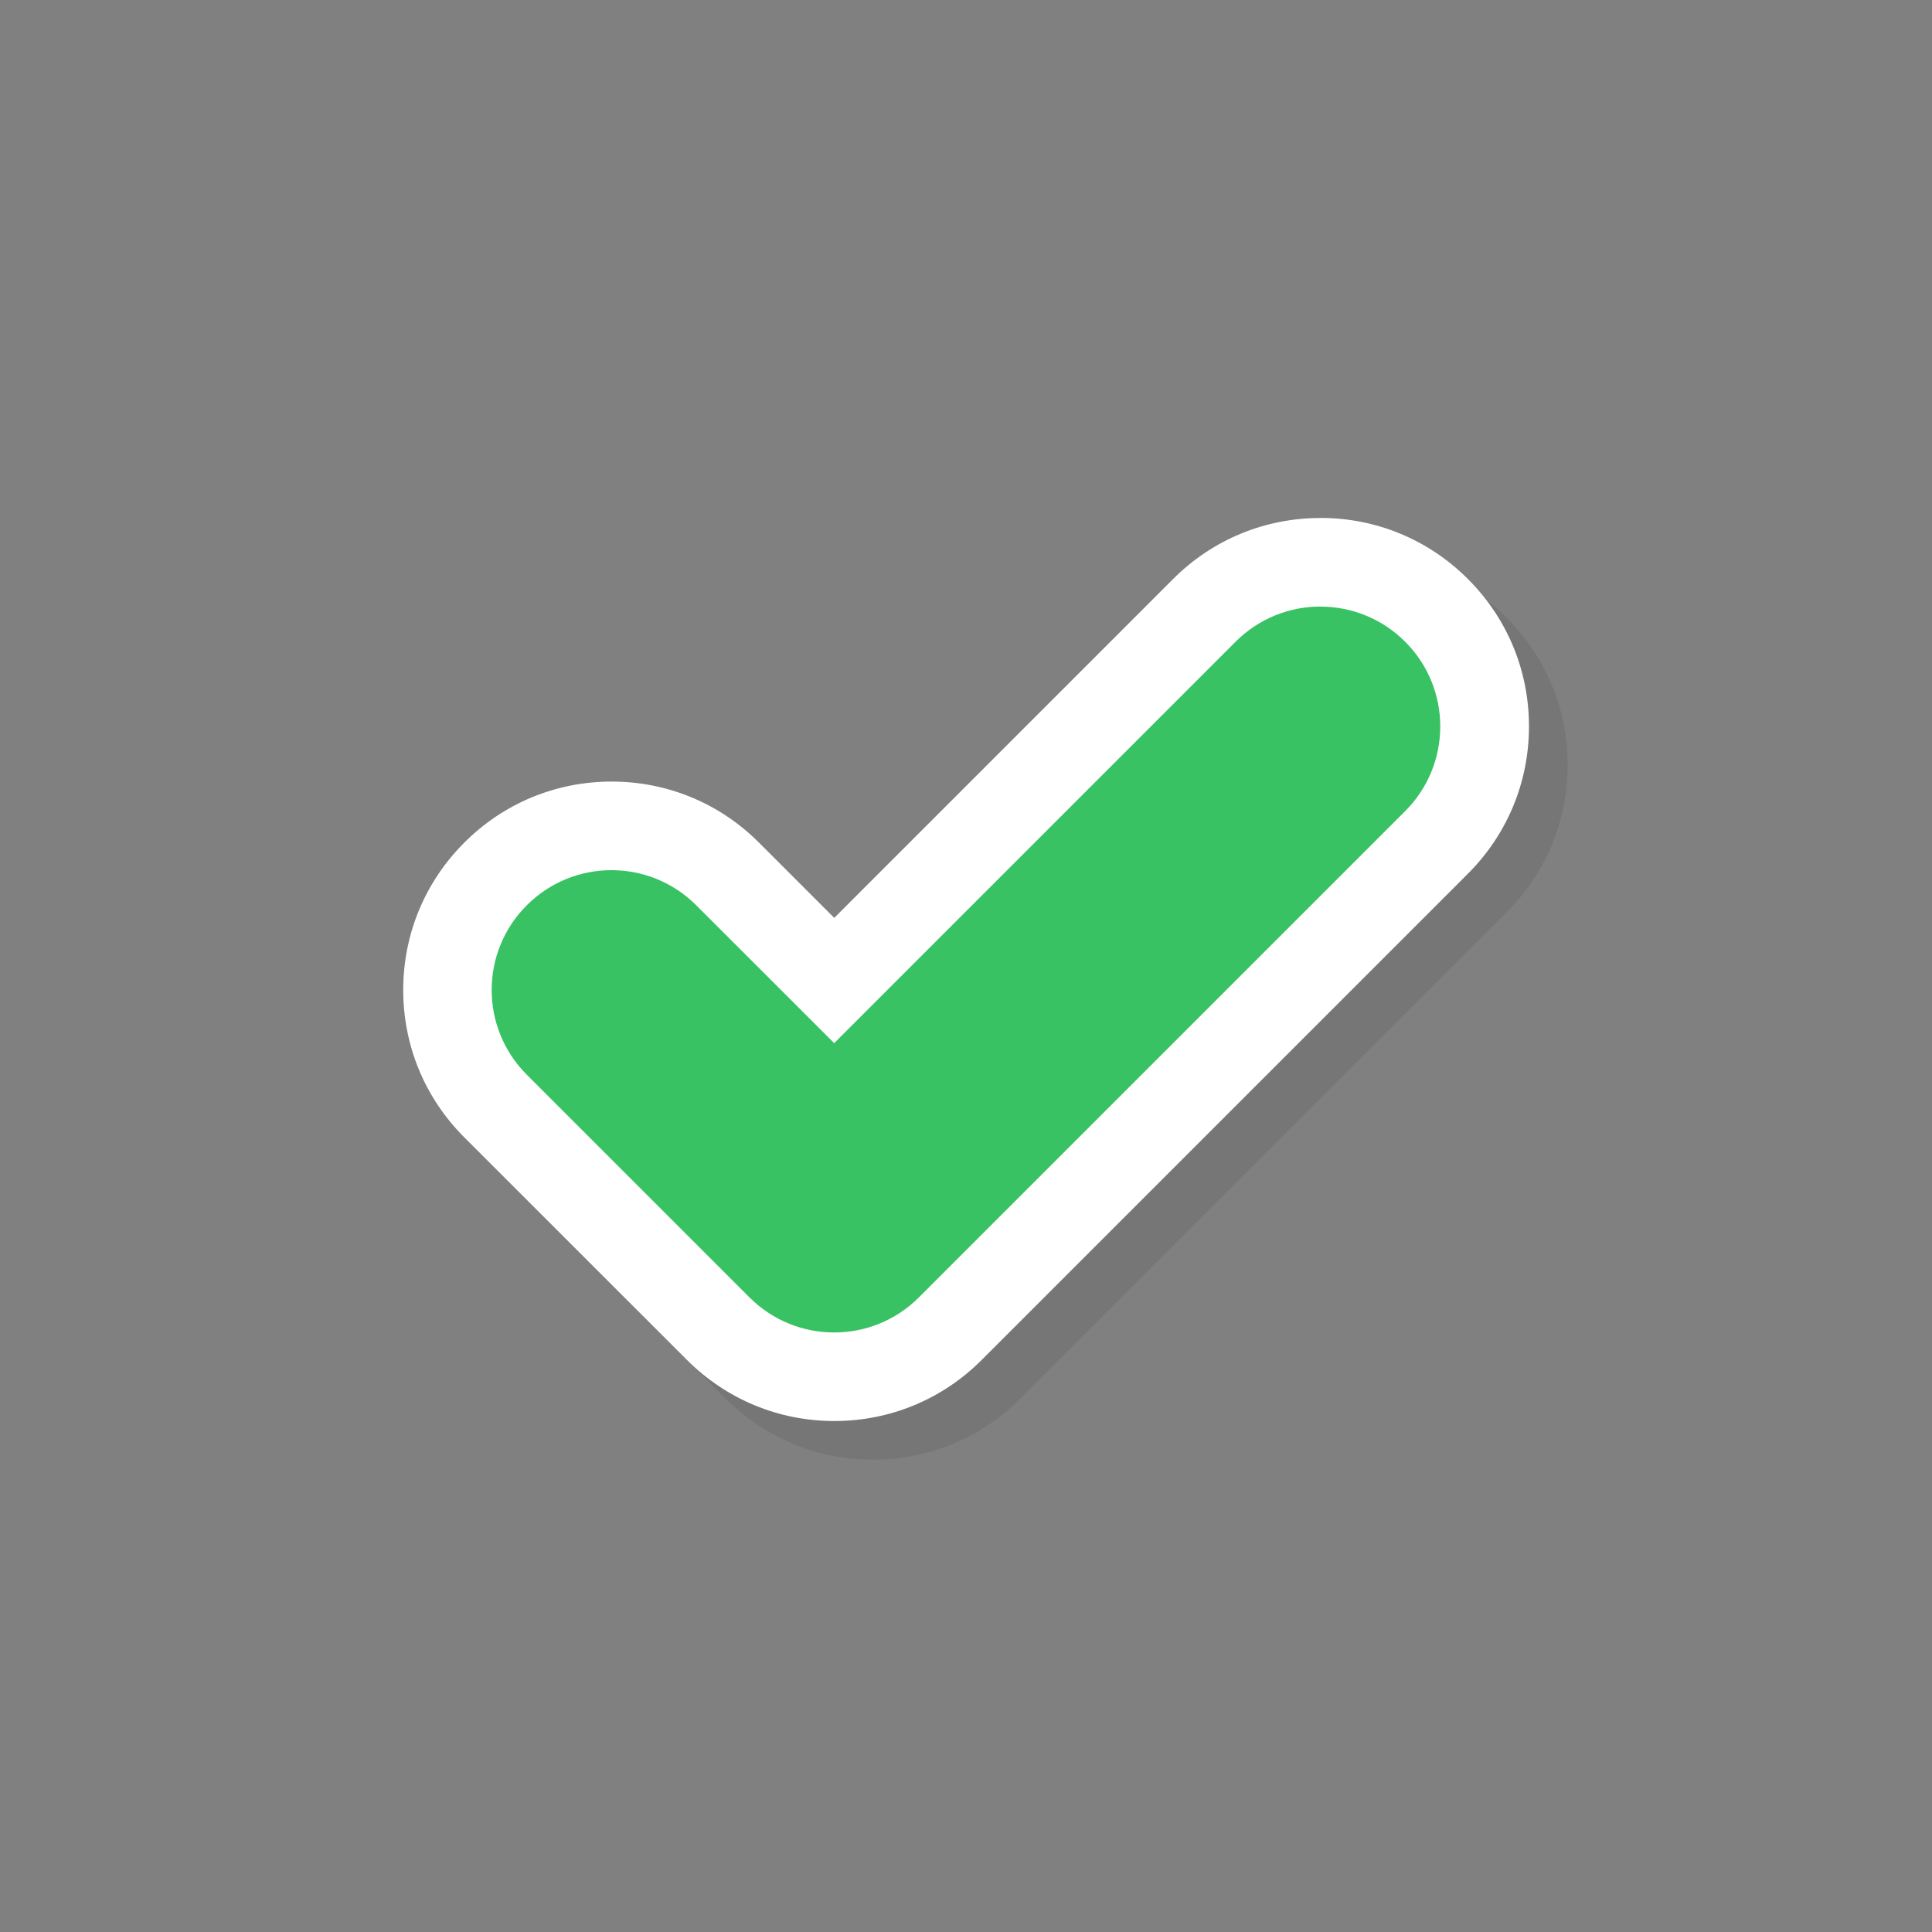 <?xml version="1.0" encoding="UTF-8"?>
<svg xmlns="http://www.w3.org/2000/svg" width="100mm" height="100mm" viewBox="0 0 283.46 283.46">
  <rect x="0" y="0" width="283.46" height="283.46" fill="#808080" stroke="none"/>
  <g>
    <g id="b">
      <g opacity=".1">
        <path d="M128.07,207.67c-6.43,0-12.48-2.5-17.03-7.05l-32.67-32.67c-4.55-4.55-7.05-10.6-7.05-17.03s2.5-12.48,7.05-17.03c4.55-4.55,10.6-7.05,17.03-7.05s12.48,2.5,17.03,7.05l15.64,15.64,54.31-54.31c4.55-4.55,10.6-7.05,17.03-7.05s12.48,2.5,17.03,7.05c4.55,4.55,7.05,10.6,7.05,17.03s-2.5,12.48-7.05,17.03l-71.34,71.34c-4.55,4.55-10.6,7.05-17.03,7.05Z" fill="#1b1b1a"></path>
        <path d="M199.4,94.67c4.5,0,9,1.72,12.43,5.15,6.87,6.87,6.87,18,0,24.86l-71.34,71.34c-3.43,3.43-7.93,5.15-12.43,5.15s-9-1.72-12.43-5.15l-32.67-32.67c-6.87-6.87-6.87-18,0-24.86,3.43-3.43,7.93-5.15,12.43-5.15s9,1.72,12.43,5.15l20.24,20.23,58.91-58.91c3.43-3.43,7.93-5.15,12.43-5.15M199.4,81.67c-8.17,0-15.85,3.18-21.62,8.96l-49.71,49.71-11.04-11.04c-5.77-5.78-13.45-8.96-21.62-8.96s-15.85,3.18-21.62,8.96c-5.78,5.77-8.96,13.45-8.96,21.62s3.18,15.85,8.96,21.62l32.67,32.66c5.78,5.78,13.46,8.96,21.62,8.96s15.85-3.18,21.62-8.96l71.34-71.34c5.78-5.78,8.96-13.45,8.96-21.62s-3.18-15.85-8.96-21.62c-5.77-5.77-13.45-8.96-21.62-8.96h0Z" fill="#1b1b1a"></path>
      </g>
      <path d="M122.4,202c-6.43,0-12.48-2.5-17.03-7.05l-32.67-32.67c-4.55-4.55-7.05-10.6-7.05-17.03s2.5-12.48,7.05-17.03c4.55-4.55,10.6-7.05,17.03-7.05s12.48,2.5,17.03,7.05l15.64,15.64,54.31-54.31c4.55-4.55,10.6-7.05,17.03-7.05s12.48,2.5,17.03,7.05c4.55,4.55,7.05,10.6,7.05,17.03s-2.5,12.48-7.05,17.03l-71.34,71.34c-4.55,4.55-10.6,7.05-17.03,7.05Z" fill="#38c263"></path>
      <path d="M193.73,89c4.5,0,9,1.72,12.43,5.15,6.87,6.87,6.87,18,0,24.86l-71.34,71.34c-3.43,3.43-7.93,5.15-12.43,5.15s-9-1.72-12.43-5.15l-32.67-32.67c-6.87-6.87-6.87-18,0-24.86,3.43-3.43,7.93-5.15,12.43-5.15s9,1.72,12.43,5.15l20.24,20.23,58.91-58.91c3.43-3.43,7.93-5.15,12.43-5.15M193.73,76c-8.17,0-15.85,3.18-21.62,8.96l-49.71,49.71-11.04-11.04c-5.77-5.78-13.45-8.96-21.62-8.96s-15.85,3.18-21.62,8.96c-5.78,5.77-8.96,13.45-8.96,21.62s3.18,15.85,8.96,21.62l32.67,32.66c5.78,5.78,13.46,8.96,21.62,8.96s15.85-3.18,21.62-8.96l71.34-71.34c5.78-5.78,8.96-13.45,8.96-21.62s-3.18-15.85-8.96-21.62c-5.77-5.77-13.45-8.96-21.62-8.96h0Z" fill="#fff"></path>
    </g>
  </g>
</svg>
